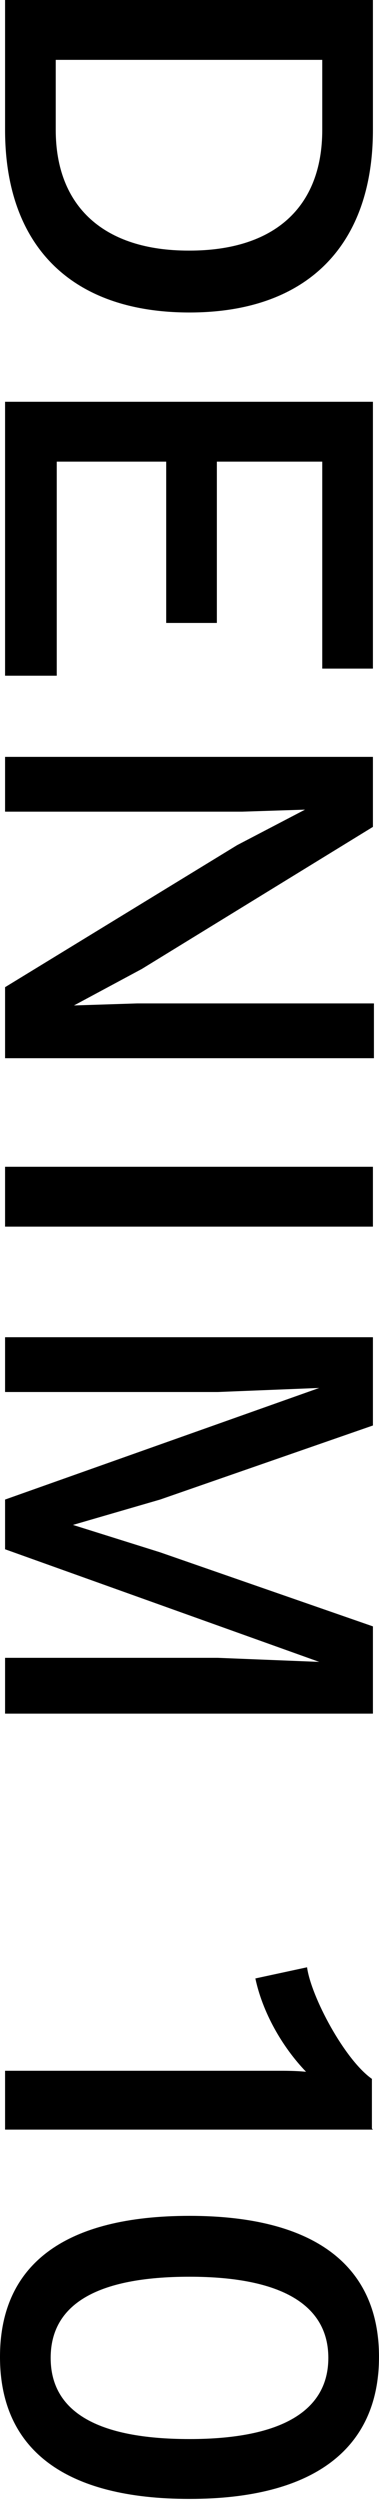 <?xml version="1.0" encoding="UTF-8"?><svg id="_レイヤー_2" xmlns="http://www.w3.org/2000/svg" viewBox="0 0 3.74 24.64"><defs><style>.cls-1{fill:#000;stroke-width:0px;}</style></defs><g id="_レイヤー_1-2"><path class="cls-1" d="M1.87,3.08C.7,3.08.05,2.42.05,1.28V0h3.63v1.28c0,1.14-.65,1.8-1.81,1.8ZM1.87,2.47c.83,0,1.31-.42,1.31-1.19v-.69H.55v.69c0,.76.48,1.19,1.31,1.19Z"/><path class="cls-1" d="M.56,6.66H.05v-2.7h3.63v2.63h-.5v-2.04h-1.04v1.59h-.5v-1.59H.56v2.12Z"/><path class="cls-1" d="M.05,10.43v-.7l2.29-1.4.67-.35h0s-.62.02-.62.02H.05v-.54h3.63v.69l-2.28,1.4-.67.36h0s.62-.02.62-.02h2.34v.54H.05Z"/><path class="cls-1" d="M.05,12.09v-.59h3.63v.59H.05Z"/><path class="cls-1" d="M.05,16.88v-.54h2.1l1,.04h0S.05,15.27.05,15.27v-.49l3.1-1.1h0s-1,.04-1,.04H.05v-.54h3.63v.87l-2.1.73-.86.25h0s.86.27.86.27l2.1.73v.86H.05Z"/><path class="cls-1" d="M3.68,20.99H.05v-.58h2.68c.09,0,.19,0,.29.01-.24-.25-.43-.59-.5-.92l.51-.11c.04.29.37.91.64,1.1v.49Z"/><path class="cls-1" d="M1.87,21.84c1.22,0,1.87.48,1.87,1.39s-.65,1.4-1.87,1.4-1.87-.48-1.87-1.4.65-1.39,1.87-1.39ZM1.87,24.04c.91,0,1.37-.28,1.37-.8s-.46-.8-1.37-.8-1.37.27-1.37.8.46.8,1.37.8Z"/></g></svg>